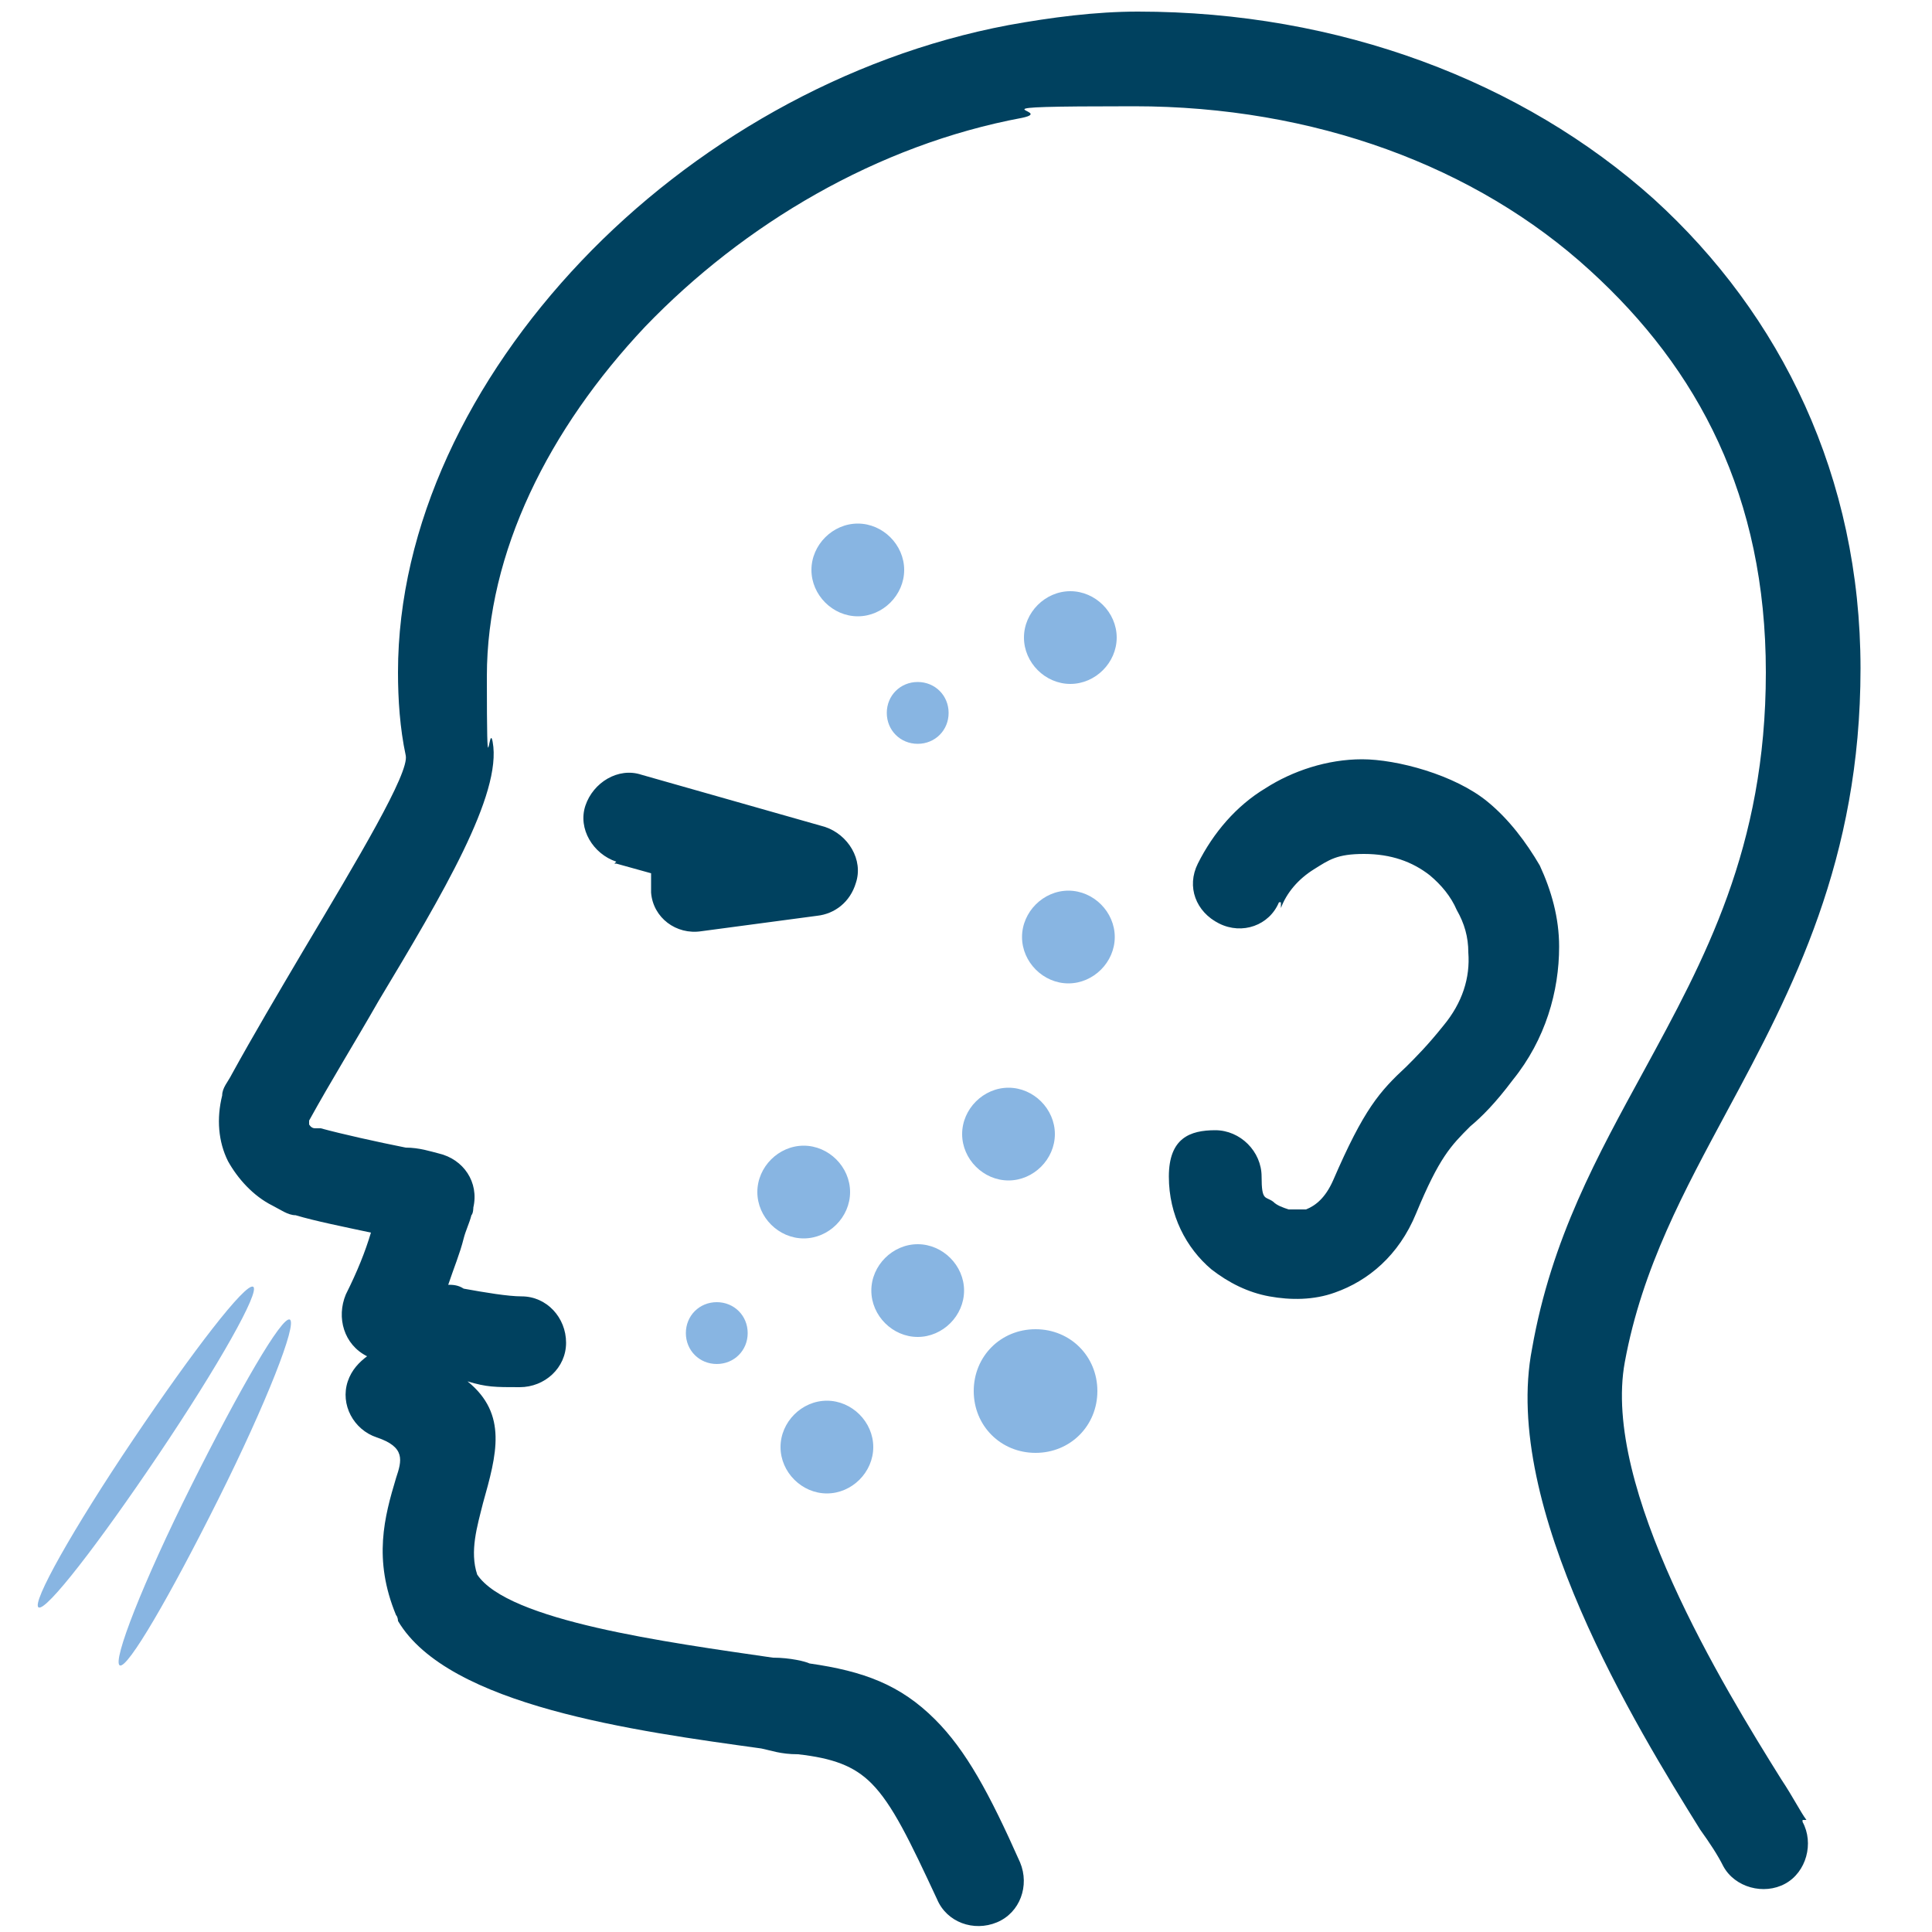 <?xml version="1.0" encoding="UTF-8"?>
<svg id="Warstwa_1" data-name="Warstwa 1" xmlns="http://www.w3.org/2000/svg" version="1.1" viewBox="0 0 100 100">
  <defs>
    <style>
      .cls-1 {
        fill: #88b5e2;
        fill-rule: evenodd;
      }

      .cls-1, .cls-2 {
        stroke-width: 0px;
      }

      .cls-2 {
        fill: #00415f;
      }
    </style>
  </defs>
  <g>
    <path class="cls-2" d="M93.3,94.3c.6,1.1.2,2.6-.9,3.2s-2.6.2-3.2-.9c-.3-.6-.7-1.2-1.2-1.9-3.3-5.3-10.3-16.7-8.7-24.9,1-5.7,3.4-10,5.8-14.4,3.1-5.7,6.3-11.5,6.3-20.6s-3.5-15.7-9.1-20.8c-5.9-5.4-14.3-8.5-23.6-8.5s-3.9.2-5.8.6c-7.5,1.4-14.4,5.5-19.5,10.8-5,5.3-8.2,11.7-8.2,18.1s.1,2.3.3,3.4c.5,2.7-2.6,7.9-5.9,13.4-1.2,2.1-2.5,4.2-3.6,6.2h0v.2s.1.2.3.2h.3c1.1.3,2.9.7,4.4,1,.7,0,1.3.2,1.7.3,1.3.3,2.1,1.5,1.8,2.8,0,0,0,.3-.1.4-.1.4-.3.8-.4,1.2-.2.8-.5,1.5-.8,2.4.2,0,.5,0,.8.2,1.1.2,2.3.4,3,.4,1.3,0,2.3,1.1,2.3,2.4s-1.1,2.3-2.4,2.3-1.7,0-2.7-.3c2.1,1.7,1.5,3.8.8,6.3-.3,1.2-.7,2.5-.3,3.7,1.6,2.4,9.8,3.5,15.3,4.3.9,0,1.7.2,1.9.3,2.8.4,4.7,1.1,6.5,2.9,1.6,1.6,2.8,3.8,4.4,7.4.5,1.2,0,2.6-1.2,3.1s-2.6,0-3.1-1.2c-1.4-3-2.3-4.9-3.4-6-.9-.9-2-1.3-3.8-1.5-.9,0-1.4-.2-1.9-.3-6.5-.9-16.2-2.2-18.8-6.6h0s0-.2-.1-.3c-1.2-2.9-.6-5.1,0-7.1.3-.9.5-1.6-1-2.1-1.2-.4-1.9-1.7-1.5-2.9.2-.6.6-1,1-1.3h0c-1.2-.6-1.6-2-1.1-3.2.6-1.2,1-2.2,1.3-3.2-1.4-.3-2.9-.6-3.9-.9-.4,0-.8-.3-1.2-.5-1-.5-1.8-1.4-2.3-2.3-.5-1-.6-2.2-.3-3.4,0-.4.3-.7.5-1.1,1.1-2,2.4-4.2,3.7-6.4,2.8-4.7,5.5-9.2,5.3-10.1-.3-1.4-.4-2.9-.4-4.3,0-7.6,3.7-15.2,9.5-21.3,5.7-6,13.6-10.6,22.1-12.2,2.2-.4,4.5-.7,6.7-.7,10.4,0,19.9,3.6,26.7,9.7,6.6,6,10.7,14.4,10.7,24.3s-3.5,16.6-6.9,22.9c-2.2,4.1-4.4,8.1-5.3,13-1.2,6.5,5.1,16.8,8.1,21.6.6.9,1,1.7,1.3,2.1h-.2ZM66.2,46.7c-.5,1.2-1.9,1.7-3.1,1.1s-1.7-1.9-1.1-3.1c.8-1.6,2-3,3.5-3.9,1.4-.9,3.2-1.5,5-1.5s4.8.8,6.5,2.2c1.1.9,2,2.1,2.7,3.3.6,1.3,1,2.7,1,4.2,0,2.3-.7,4.8-2.4,6.9-.9,1.2-1.6,1.9-2.2,2.4-1,1-1.6,1.6-2.8,4.5-.9,2.2-2.5,3.5-4.2,4.1-1.1.4-2.3.4-3.4.2-1.1-.2-2.1-.7-3-1.4-1.3-1.1-2.2-2.8-2.2-4.8s1.1-2.4,2.4-2.4,2.4,1.1,2.4,2.4.2,1,.6,1.3c.2.2.5.3.8.4h.9c.5-.2,1-.6,1.4-1.5,1.6-3.7,2.4-4.6,3.8-5.9.5-.5,1.1-1.1,1.9-2.1,1-1.2,1.4-2.5,1.3-3.8,0-.8-.2-1.5-.6-2.2-.3-.7-.8-1.3-1.4-1.8-.9-.7-2-1.1-3.4-1.1s-1.8.3-2.6.8-1.4,1.2-1.7,2h0v-.3h-.1ZM31.9,44.6c-1.2-.4-2-1.7-1.6-2.9s1.7-2,2.9-1.6l9.5,2.7c1.2.4,2,1.7,1.6,2.9-.3,1-1.1,1.6-2,1.7l-6,.8c-1.3.2-2.5-.7-2.6-2,0-.4,0-.7,0-1l-1.8-.5h-.1Z"/>
    <path class="cls-1" d="M41.6,59.3c1.3,0,2.4,1.1,2.4,2.4s-1.1,2.4-2.4,2.4-2.4-1.1-2.4-2.4,1.1-2.4,2.4-2.4h0ZM55.4,30.6c1.3,0,2.4,1.1,2.4,2.4s-1.1,2.4-2.4,2.4-2.4-1.1-2.4-2.4,1.1-2.4,2.4-2.4h0ZM47.5,35.3c.9,0,1.6.7,1.6,1.6s-.7,1.6-1.6,1.6-1.6-.7-1.6-1.6.7-1.6,1.6-1.6h0ZM55.3,46.1c1.3,0,2.4,1.1,2.4,2.4s-1.1,2.4-2.4,2.4-2.4-1.1-2.4-2.4,1.1-2.4,2.4-2.4h0ZM44.4,27.1c1.3,0,2.4,1.1,2.4,2.4s-1.1,2.4-2.4,2.4-2.4-1.1-2.4-2.4,1.1-2.4,2.4-2.4h0ZM37.1,67.4c.9,0,1.6.7,1.6,1.6s-.7,1.6-1.6,1.6-1.6-.7-1.6-1.6.7-1.6,1.6-1.6h0ZM52.2,56.3c1.3,0,2.4,1.1,2.4,2.4s-1.1,2.4-2.4,2.4-2.4-1.1-2.4-2.4,1.1-2.4,2.4-2.4h0ZM42.8,72.5c1.3,0,2.4,1.1,2.4,2.4s-1.1,2.4-2.4,2.4-2.4-1.1-2.4-2.4,1.1-2.4,2.4-2.4h0ZM47.5,64.4c1.3,0,2.4,1.1,2.4,2.4s-1.1,2.4-2.4,2.4-2.4-1.1-2.4-2.4,1.1-2.4,2.4-2.4h0ZM53.6,68.8c1.8,0,3.2,1.4,3.2,3.2s-1.4,3.2-3.2,3.2-3.2-1.4-3.2-3.2,1.4-3.2,3.2-3.2h0Z"/>
  </g>
  <path class="cls-1" d="M13.1,66.6c.4.2-1.8,4.1-4.9,8.7s-5.8,8.1-6.2,7.9,1.8-4.1,4.9-8.7,5.8-8.1,6.2-7.9h0Z"/>
  <path class="cls-1" d="M15,68.3c.4.2-1.2,4.3-3.7,9.3s-4.7,8.8-5.1,8.6,1.2-4.3,3.7-9.3,4.7-8.8,5.1-8.6h0Z"/>
</svg>